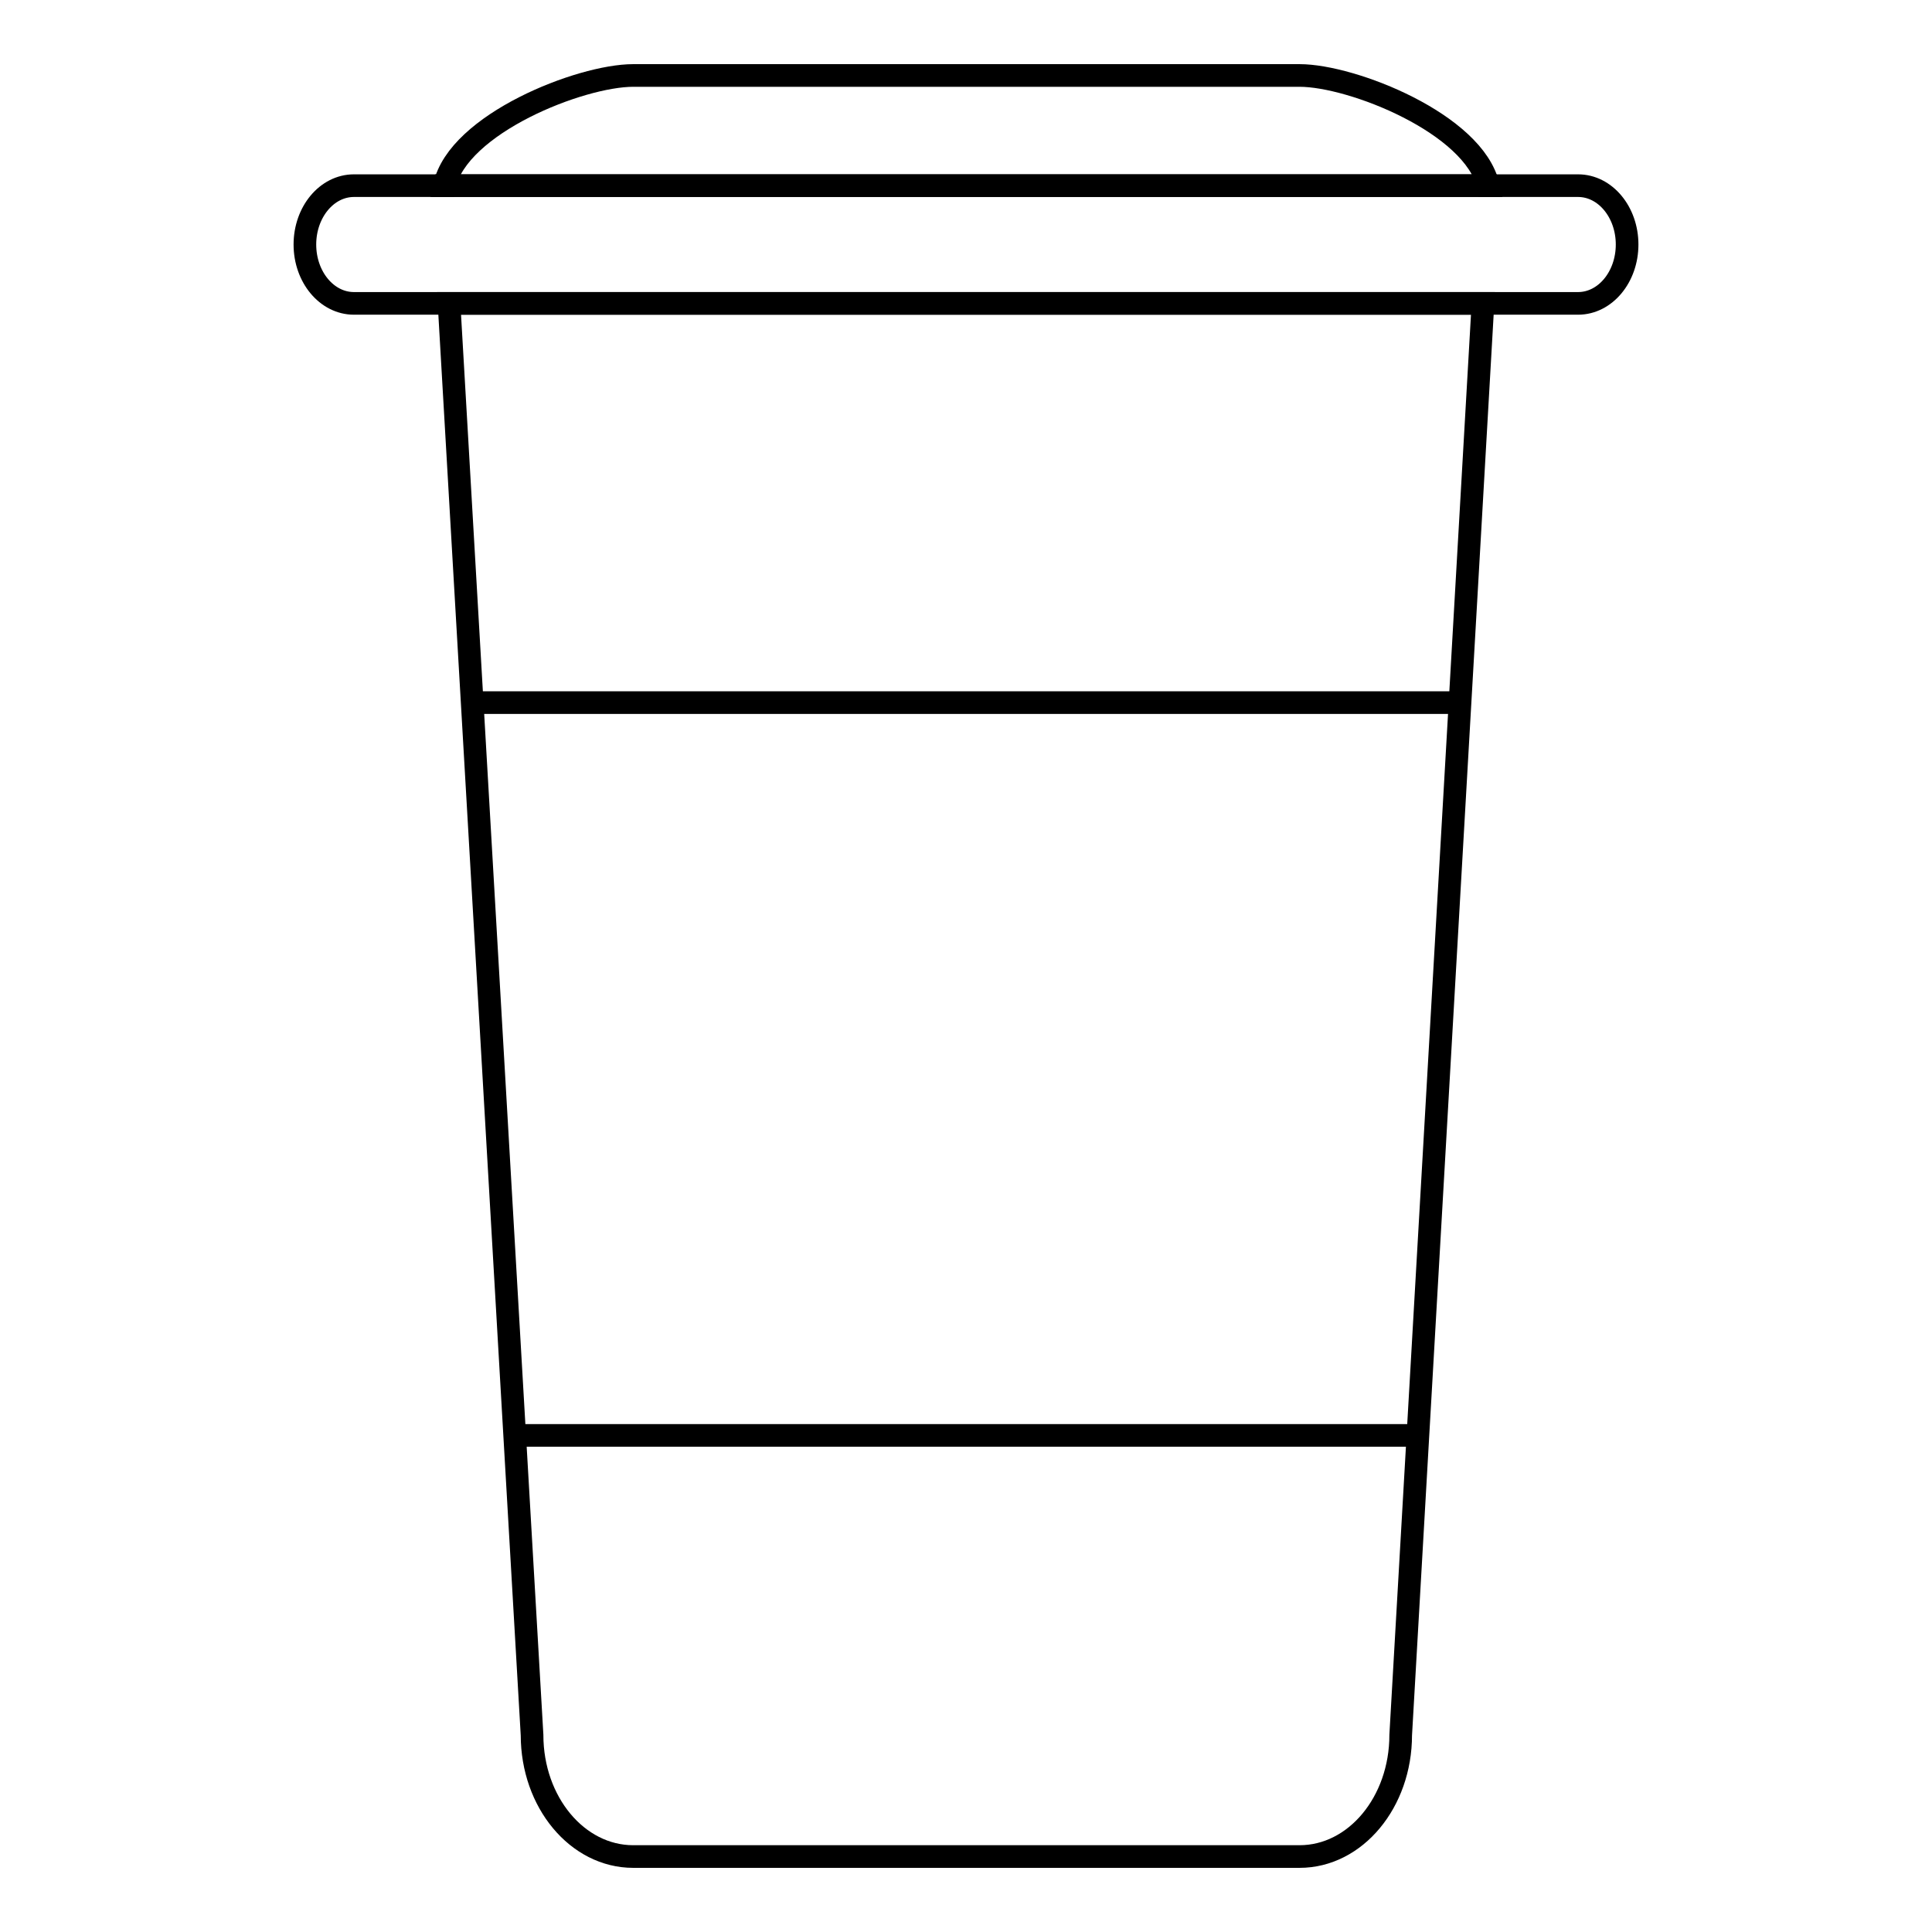 <?xml version="1.0" encoding="utf-8"?>
<!-- Svg Vector Icons : http://www.onlinewebfonts.com/icon -->
<!DOCTYPE svg PUBLIC "-//W3C//DTD SVG 1.1//EN" "http://www.w3.org/Graphics/SVG/1.1/DTD/svg11.dtd">
<svg version="1.1" xmlns="http://www.w3.org/2000/svg" xmlns:xlink="http://www.w3.org/1999/xlink" x="0px" y="0px" viewBox="0 0 256 256" enable-background="new 0 0 256 256" xml:space="preserve">
<g><g><path stroke-width="3" fill-opacity="0" stroke="#000000"  d="M172.2,10H83.9c-7,0-23.2,6.4-25,14.6h138.3C195.3,16.4,179.2,10,172.2,10z"/><path stroke-width="3" fill-opacity="0" stroke="#000000"  d="M70.5,229.9c0,8.9,6,16.1,13.4,16.1h88.3c7.4,0,13.4-7.2,13.4-16.1l10.9-189.7h-137L70.5,229.9z"/><path stroke-width="3" fill-opacity="0" stroke="#000000"  d="M58.7,26.1c0-0.5,0.1-1,0.2-1.5H46.9c-3.6,0-6.5,3.5-6.5,7.8s2.9,7.8,6.5,7.8h12.6"/><path stroke-width="3" fill-opacity="0" stroke="#000000"  d="M196.5,40.2h12.6c3.6,0,6.5-3.5,6.5-7.8c0-4.3-2.9-7.8-6.5-7.8h-11.9c0.1,0.5,0.2,1,0.2,1.5"/><path stroke-width="3" fill-opacity="0" stroke="#000000"  d="M197.3,26.1c0-0.5-0.1-1-0.2-1.5H58.9c-0.1,0.5-0.2,1-0.2,1.5"/><path stroke-width="3" fill-opacity="0" stroke="#000000"  d="M59.5,40.2h137H59.5z"/><path stroke-width="3" fill-opacity="0" stroke="#000000"  d="M62.6,93.1h130.8H62.6z"/><path stroke-width="3" fill-opacity="0" stroke="#000000"  d="M68.2,190.2h119.6H68.2z"/></g></g>
</svg>